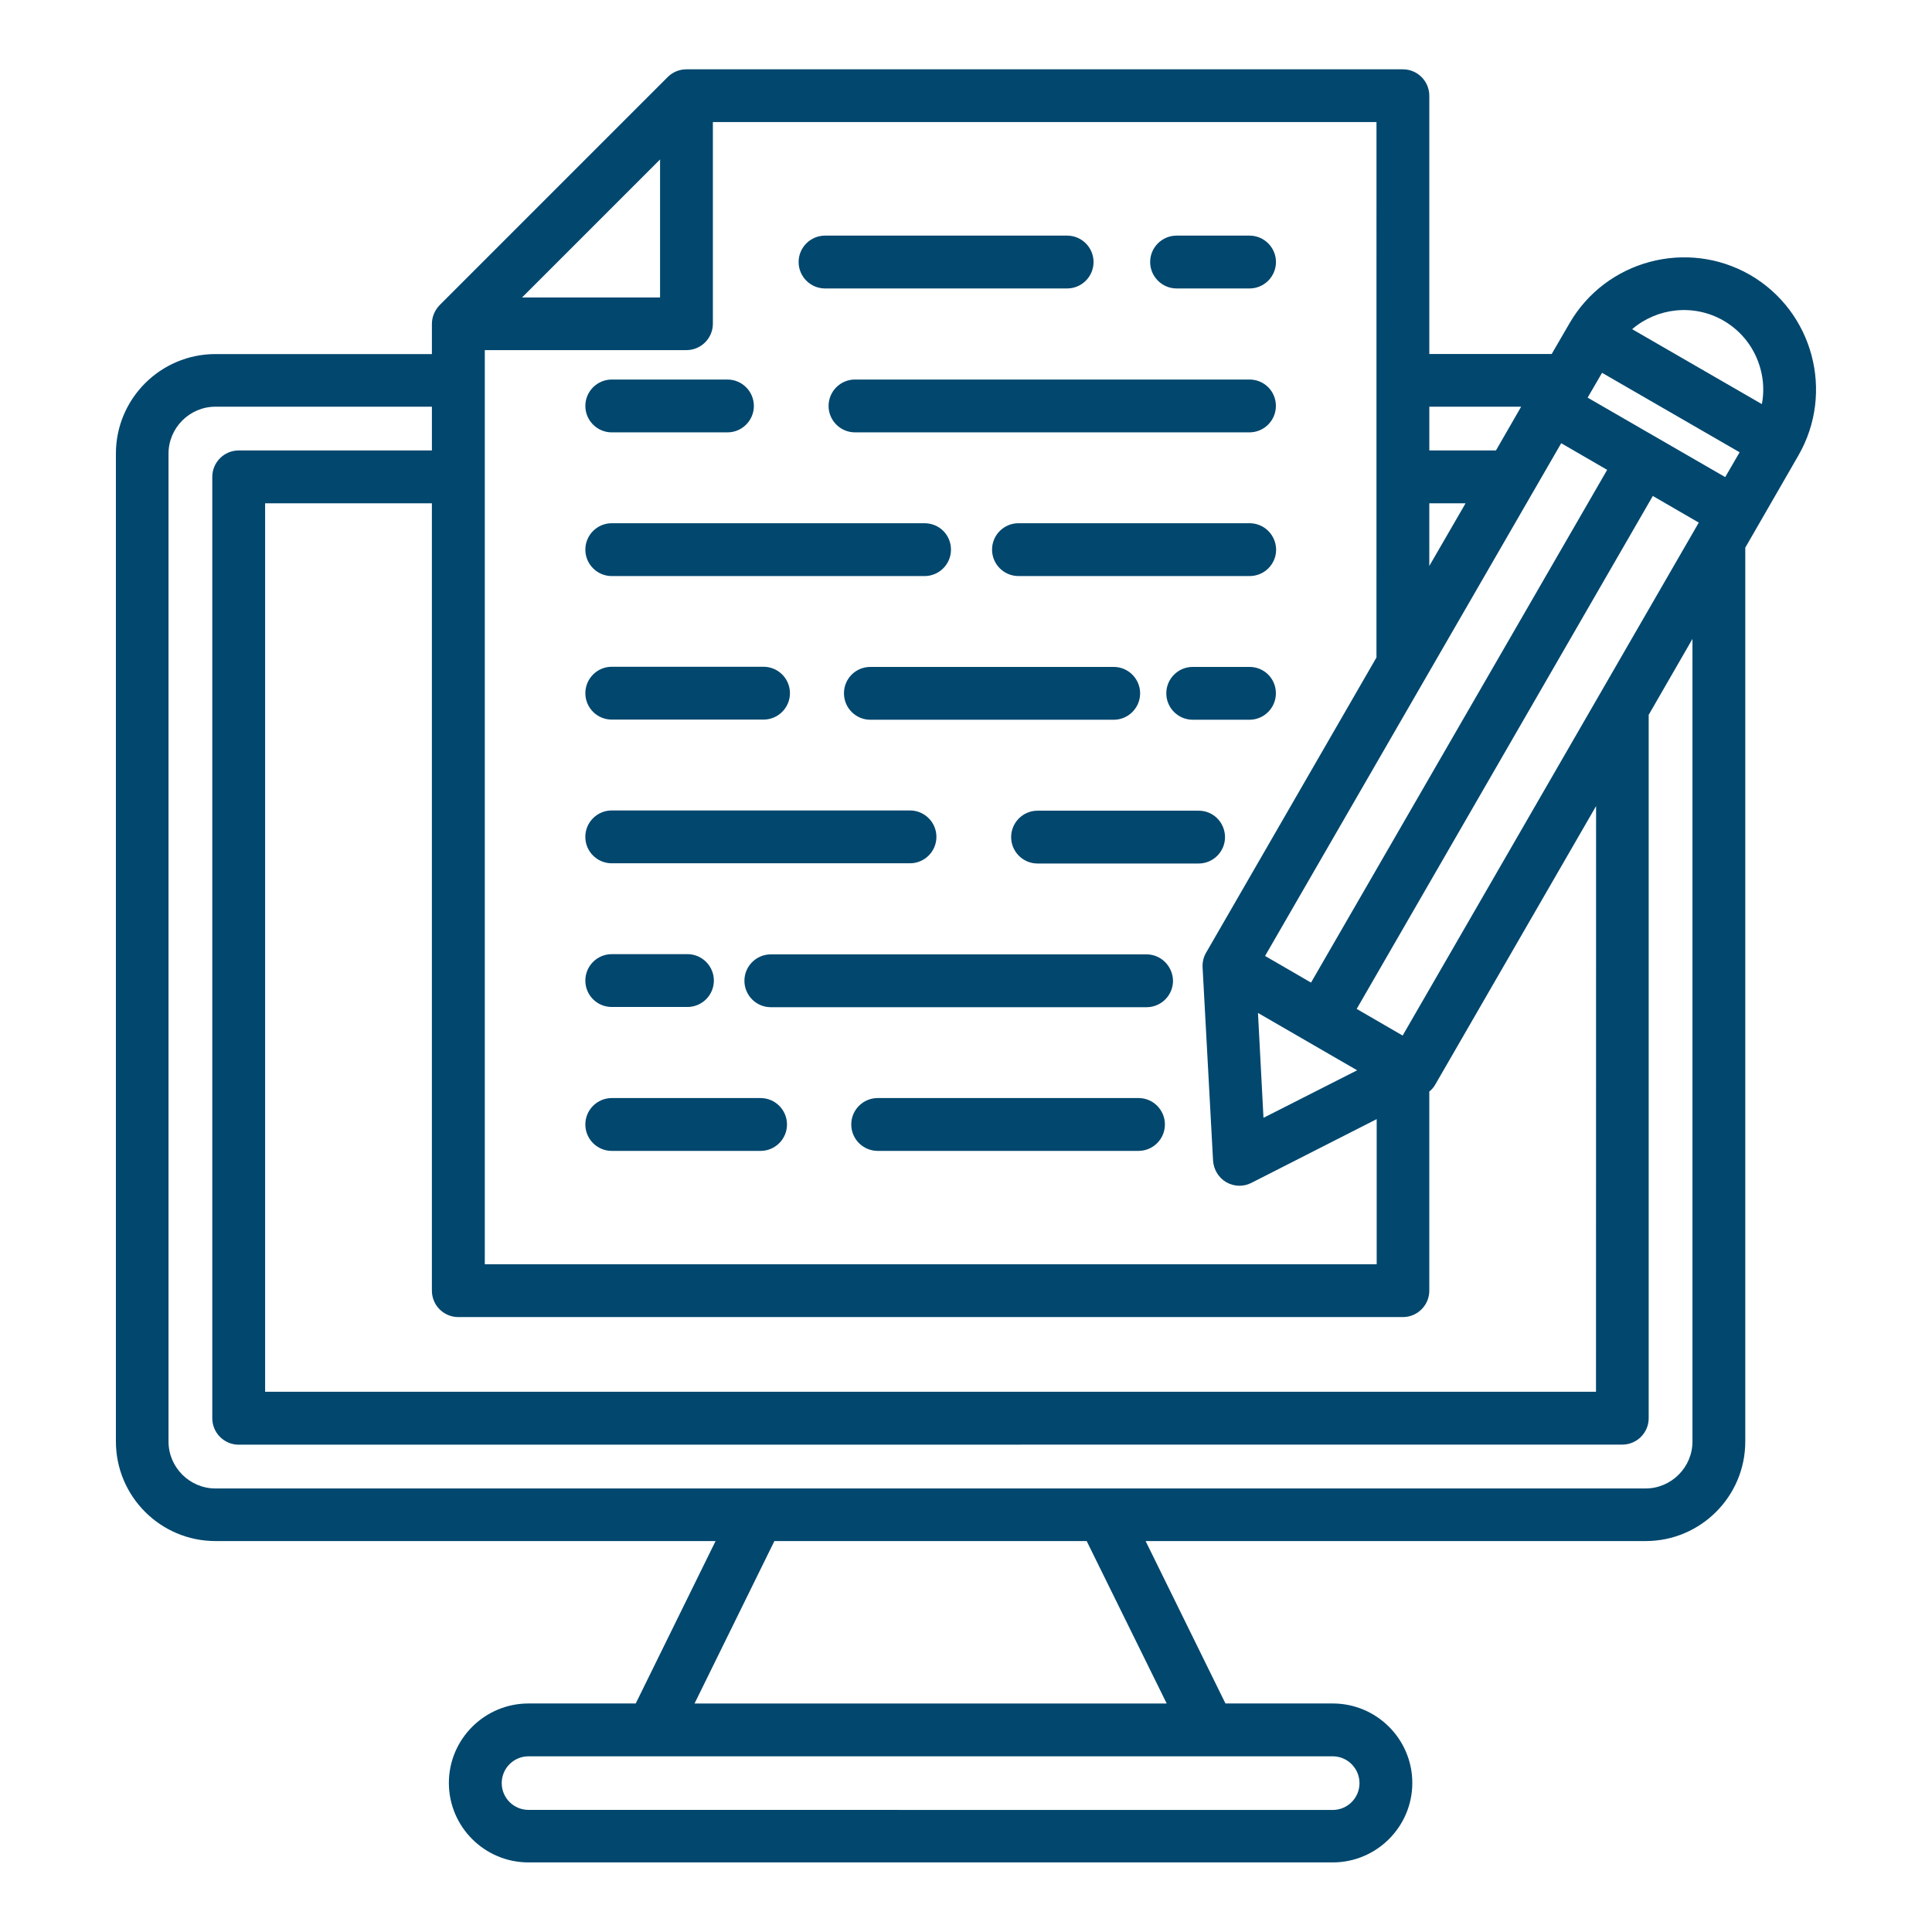 <?xml version="1.0" encoding="UTF-8"?>
<svg width="1200pt" height="1200pt" version="1.1" viewBox="0 0 1200 1200" xmlns="http://www.w3.org/2000/svg">
 <path d="m540.61 414.24h151.13c9.047 0 16.406 7.359 16.406 16.406s-7.359 16.406-16.406 16.406h-151.13c-9.047 0-16.406-7.359-16.406-16.406 0-9.188 7.359-16.406 16.406-16.406zm33.656-89.25h-194.29c-9.047 0-16.406 7.359-16.406 16.406s7.359 16.406 16.406 16.406h194.29c9.047 0 16.406-7.359 16.406-16.406 0-9.188-7.312-16.406-16.406-16.406zm-194.29-89.25c-9.047 0-16.406 7.359-16.406 16.406s7.359 16.406 16.406 16.406h71.859c9.047 0 16.406-7.359 16.406-16.406s-7.359-16.406-16.406-16.406zm350.81-56.578h45.328c9.047 0 16.406-7.359 16.406-16.406s-7.359-16.406-16.406-16.406h-45.328c-9.047 0-16.406 7.359-16.406 16.406s7.453 16.406 16.406 16.406zm-350.81 267.79h94.266c9.047 0 16.406-7.359 16.406-16.406s-7.359-16.406-16.406-16.406h-94.266c-9.047 0-16.406 7.359-16.406 16.406s7.312 16.406 16.406 16.406zm132.47-267.79h150.37c9.047 0 16.406-7.359 16.406-16.406s-7.359-16.406-16.406-16.406h-150.37c-9.047 0-16.406 7.359-16.406 16.406s7.359 16.406 16.406 16.406zm232.03 324.37h-100.03c-9.047 0-16.406 7.359-16.406 16.406s7.359 16.406 16.406 16.406h100.03c9.047 0 16.406-7.359 16.406-16.406-0.094-9.188-7.312-16.406-16.406-16.406zm31.594-178.55h-143.48c-9.047 0-16.406 7.359-16.406 16.406s7.359 16.406 16.406 16.406h143.63c9.047 0 16.406-7.359 16.406-16.406-0.141-9.188-7.453-16.406-16.547-16.406zm0 89.25h-35.25c-9.047 0-16.406 7.359-16.406 16.406s7.359 16.406 16.406 16.406h35.25c9.047 0 16.406-7.359 16.406-16.406 0-9.188-7.312-16.406-16.406-16.406zm0-178.5h-245.02c-9.047 0-16.406 7.359-16.406 16.406s7.359 16.406 16.406 16.406h245.02c9.047 0 16.406-7.359 16.406-16.406 0-9.188-7.312-16.406-16.406-16.406zm-396.1 389.72h47.016c9.047 0 16.406-7.359 16.406-16.406s-7.359-16.406-16.406-16.406h-47.016c-9.047 0-16.406 7.359-16.406 16.406 0 9.094 7.312 16.406 16.406 16.406zm92.438 56.578h-92.438c-9.047 0-16.406 7.359-16.406 16.406s7.359 16.406 16.406 16.406h92.438c9.047 0 16.406-7.359 16.406-16.406s-7.359-16.406-16.406-16.406zm239.76-89.25h-233.39c-9.047 0-16.406 7.359-16.406 16.406s7.359 16.406 16.406 16.406h233.39c9.047 0 16.406-7.359 16.406-16.406-0.141-9.047-7.453-16.406-16.406-16.406zm-332.21-56.578h185.26c9.047 0 16.406-7.359 16.406-16.406s-7.359-16.406-16.406-16.406h-185.26c-9.047 0-16.406 7.359-16.406 16.406s7.312 16.406 16.406 16.406zm327.28 145.82h-162.1c-9.047 0-16.406 7.359-16.406 16.406s7.359 16.406 16.406 16.406h162c9.047 0 16.406-7.359 16.406-16.406s-7.359-16.406-16.312-16.406zm409.74-399.05-32.953 57.188v555.19c0 34.172-27.797 61.828-61.828 61.828h-310.64l49.594 100.88h66.609c27.328 0 49.453 22.172 49.453 49.359s-22.172 49.359-49.453 49.359h-499.5c-27.328 0-49.453-22.172-49.453-49.359s22.172-49.359 49.453-49.359h66.609l49.594-100.88h-310.64c-34.172 0-61.828-27.797-61.828-61.828v-613.6c0-34.172 27.797-61.828 61.828-61.828h134.44v-18.75c0-4.266 1.734-8.438 4.781-11.625l141.71-141.71c3.047-3.047 7.219-4.781 11.625-4.781h444.98c9.047 0 16.406 7.359 16.406 16.406v160.4h76.031l11.016-18.984c22.641-39.188 72.984-52.641 112.17-30.141 39.188 22.688 52.641 73.031 30 112.22zm-103.22-78.516 80.578 46.547c1.359-7.125 1.125-14.578-0.844-21.797-3.422-12.75-11.531-23.391-22.875-30-18.656-10.781-41.438-7.969-56.859 5.25zm41.391 120.14-28.547-16.547-183.94 318.61 28.547 16.547zm-786.89 477.05v-489.05h-103.59v551.86h826.64l0.047-363.79-99.938 173.06c-0.984 1.734-2.203 3.047-3.656 4.266v123.66c0 9.047-7.359 16.406-16.406 16.406h-586.69c-9.047 0-16.406-7.312-16.406-16.406zm619.5-450.1 22.547-38.953h-22.547zm-102 242.21 28.547 16.547 183.94-318.47-28.547-16.547zm-4.406 35.391 3.422 65.156 58.172-29.531zm290.21-332.81 8.953-15.422-85.453-49.359-8.953 15.422zm-183.79-43.734v27.188h41.391l15.656-27.188zm-32.812-176.81h-412.18v125.26c0 9.047-7.359 16.406-16.406 16.406h-125.26v567.79h553.97v-90.141l-77.766 39.562c-2.344 1.219-4.875 1.828-7.453 1.828-2.812 0-5.625-0.75-8.203-2.203-4.781-2.812-7.828-7.828-8.203-13.359l-6.516-120.19c-0.141-3.188 0.609-6.375 2.203-9.047l105.8-183.32zm-444.98 108.98v-85.734l-85.734 85.734zm417.79 906.1h-499.5c-9.188 0-16.641 7.453-16.641 16.641s7.453 16.641 16.641 16.641l499.5 0.047c9.188 0 16.641-7.453 16.641-16.641s-7.453-16.688-16.641-16.688zm-152.81-133.69h-193.97l-49.594 100.88h293.26zm376.26-560.34-27.188 47.156v436.87c0 9.047-7.359 16.406-16.406 16.406l-859.36 0.047c-9.047 0-16.406-7.359-16.406-16.406v-584.72c0-9.047 7.359-16.406 16.406-16.406h120v-27.188h-134.44c-16.031 0-29.156 13.125-29.156 29.156v613.6c0 16.031 13.125 29.156 29.156 29.156h888.24c16.031 0 29.156-13.125 29.156-29.156z" fill="#01476e"/>
</svg>
